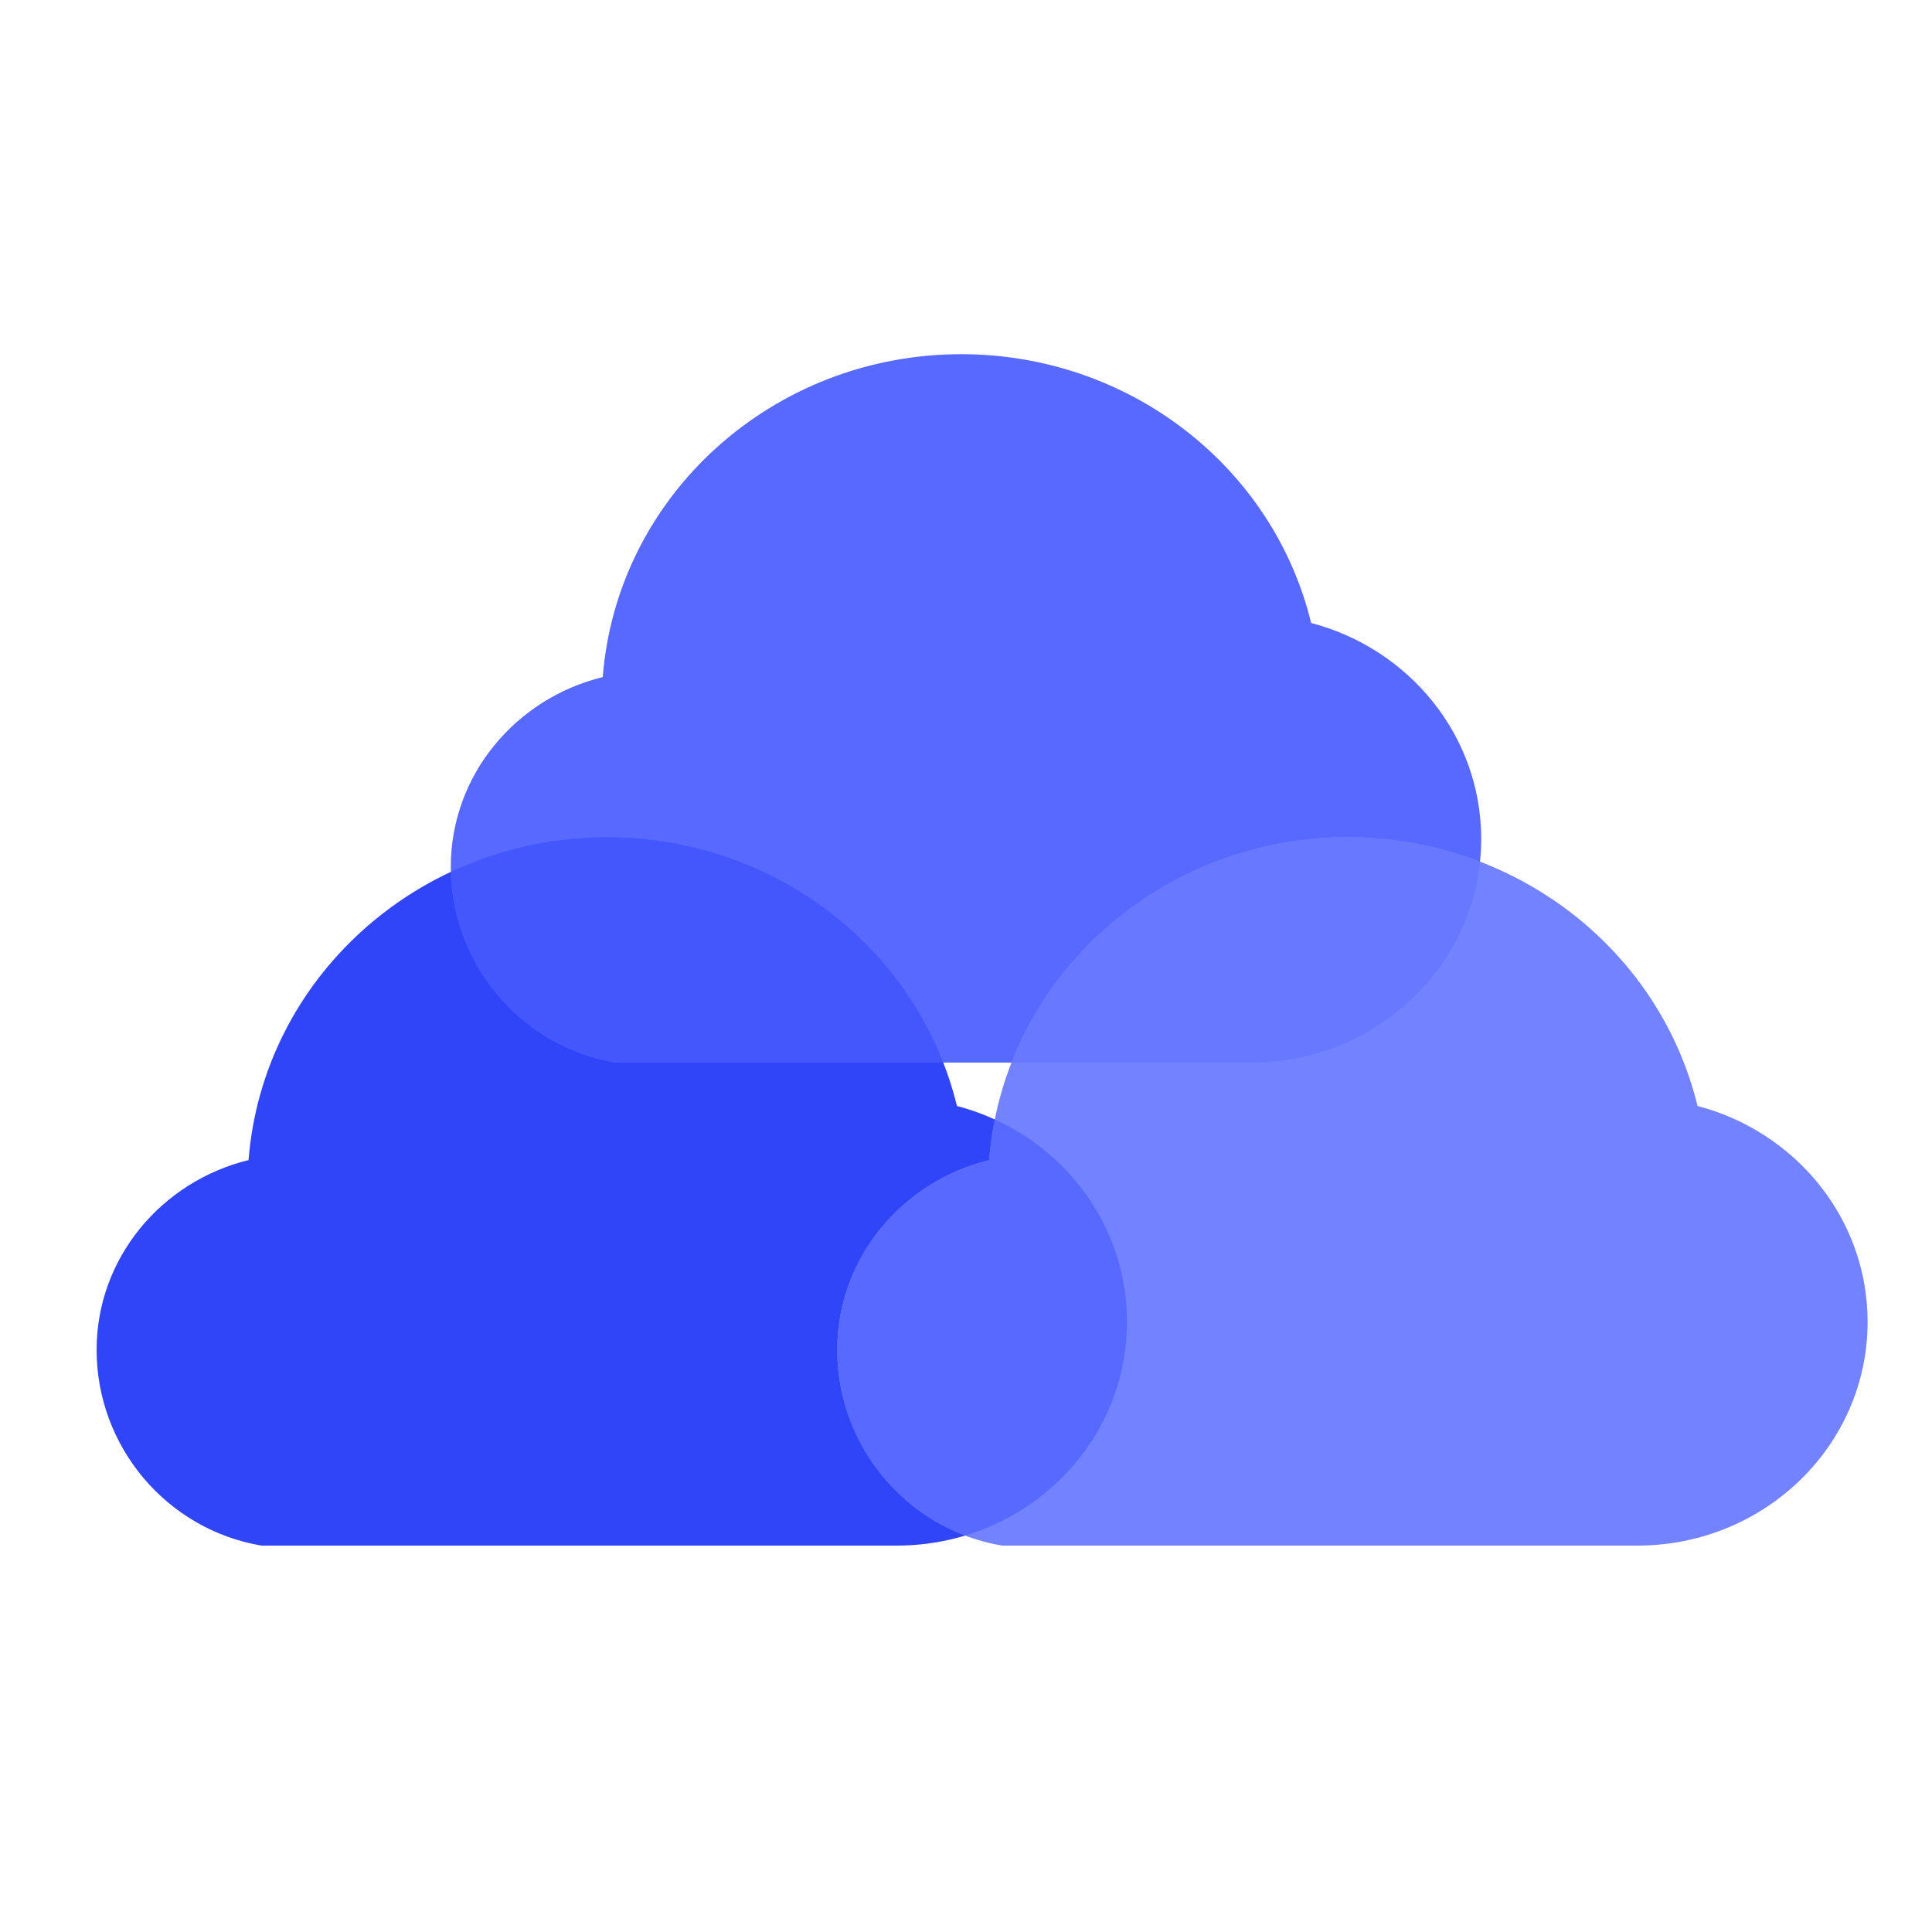 <svg fill="none" height="60" viewBox="0 0 60 60" width="60" xmlns="http://www.w3.org/2000/svg" xmlns:xlink="http://www.w3.org/1999/xlink"><clipPath id="a"><path d="m0 0h60v60h-60z"/></clipPath><g clip-path="url(#a)" fill-rule="evenodd"><path d="m29.719 34.347c-1.196-4.895-5.689-8.347-10.865-8.347-5.838 0-10.689 4.368-11.135 10.027-2.712.666-4.719 3.053-4.719 5.894 0 3.002 2.177 5.584 5.121 6.079h19.728c3.949 0 7.151-3.11 7.151-6.947 0-3.208-2.238-5.908-5.281-6.706z" fill="#3045f8"/><path d="m40.719 19.347c-1.196-4.895-5.689-8.347-10.865-8.347-5.838 0-10.689 4.368-11.135 10.027-2.712.666-4.719 3.053-4.719 5.894 0 3.002 2.177 5.584 5.121 6.079h19.728c3.949 0 7.151-3.11 7.151-6.947 0-3.208-2.238-5.908-5.281-6.706z" fill="#5769ff"/><path d="m29.294 33c-1.626-4.17-5.753-7-10.44-7-1.734 0-3.382.385-4.852 1.076.073 2.936 2.226 5.438 5.119 5.924z" fill="#4357fd"/><path d="m52.719 34.347c-1.196-4.895-5.689-8.347-10.865-8.347-5.838 0-10.689 4.368-11.135 10.027-2.712.666-4.719 3.053-4.719 5.894 0 3.002 2.177 5.584 5.121 6.079h19.728c3.949 0 7.151-3.11 7.151-6.947 0-3.208-2.238-5.908-5.281-6.706z" fill="#7382ff"/><path d="m30.894 34.766c-.083.412-.142.833-.175 1.261-2.712.666-4.719 3.053-4.719 5.894 0 2.596 1.628 4.878 3.972 5.767 2.913-.878 5.028-3.517 5.028-6.636 0-2.779-1.679-5.176-4.106-6.287z" fill="#5769ff"/><path d="m45.964 26.76c-1.279-.492-2.668-.76-4.109-.76-4.743 0-8.835 2.884-10.442 7h7.437c3.704 0 6.75-2.735 7.114-6.24z" fill="#6878ff"/></g></svg>